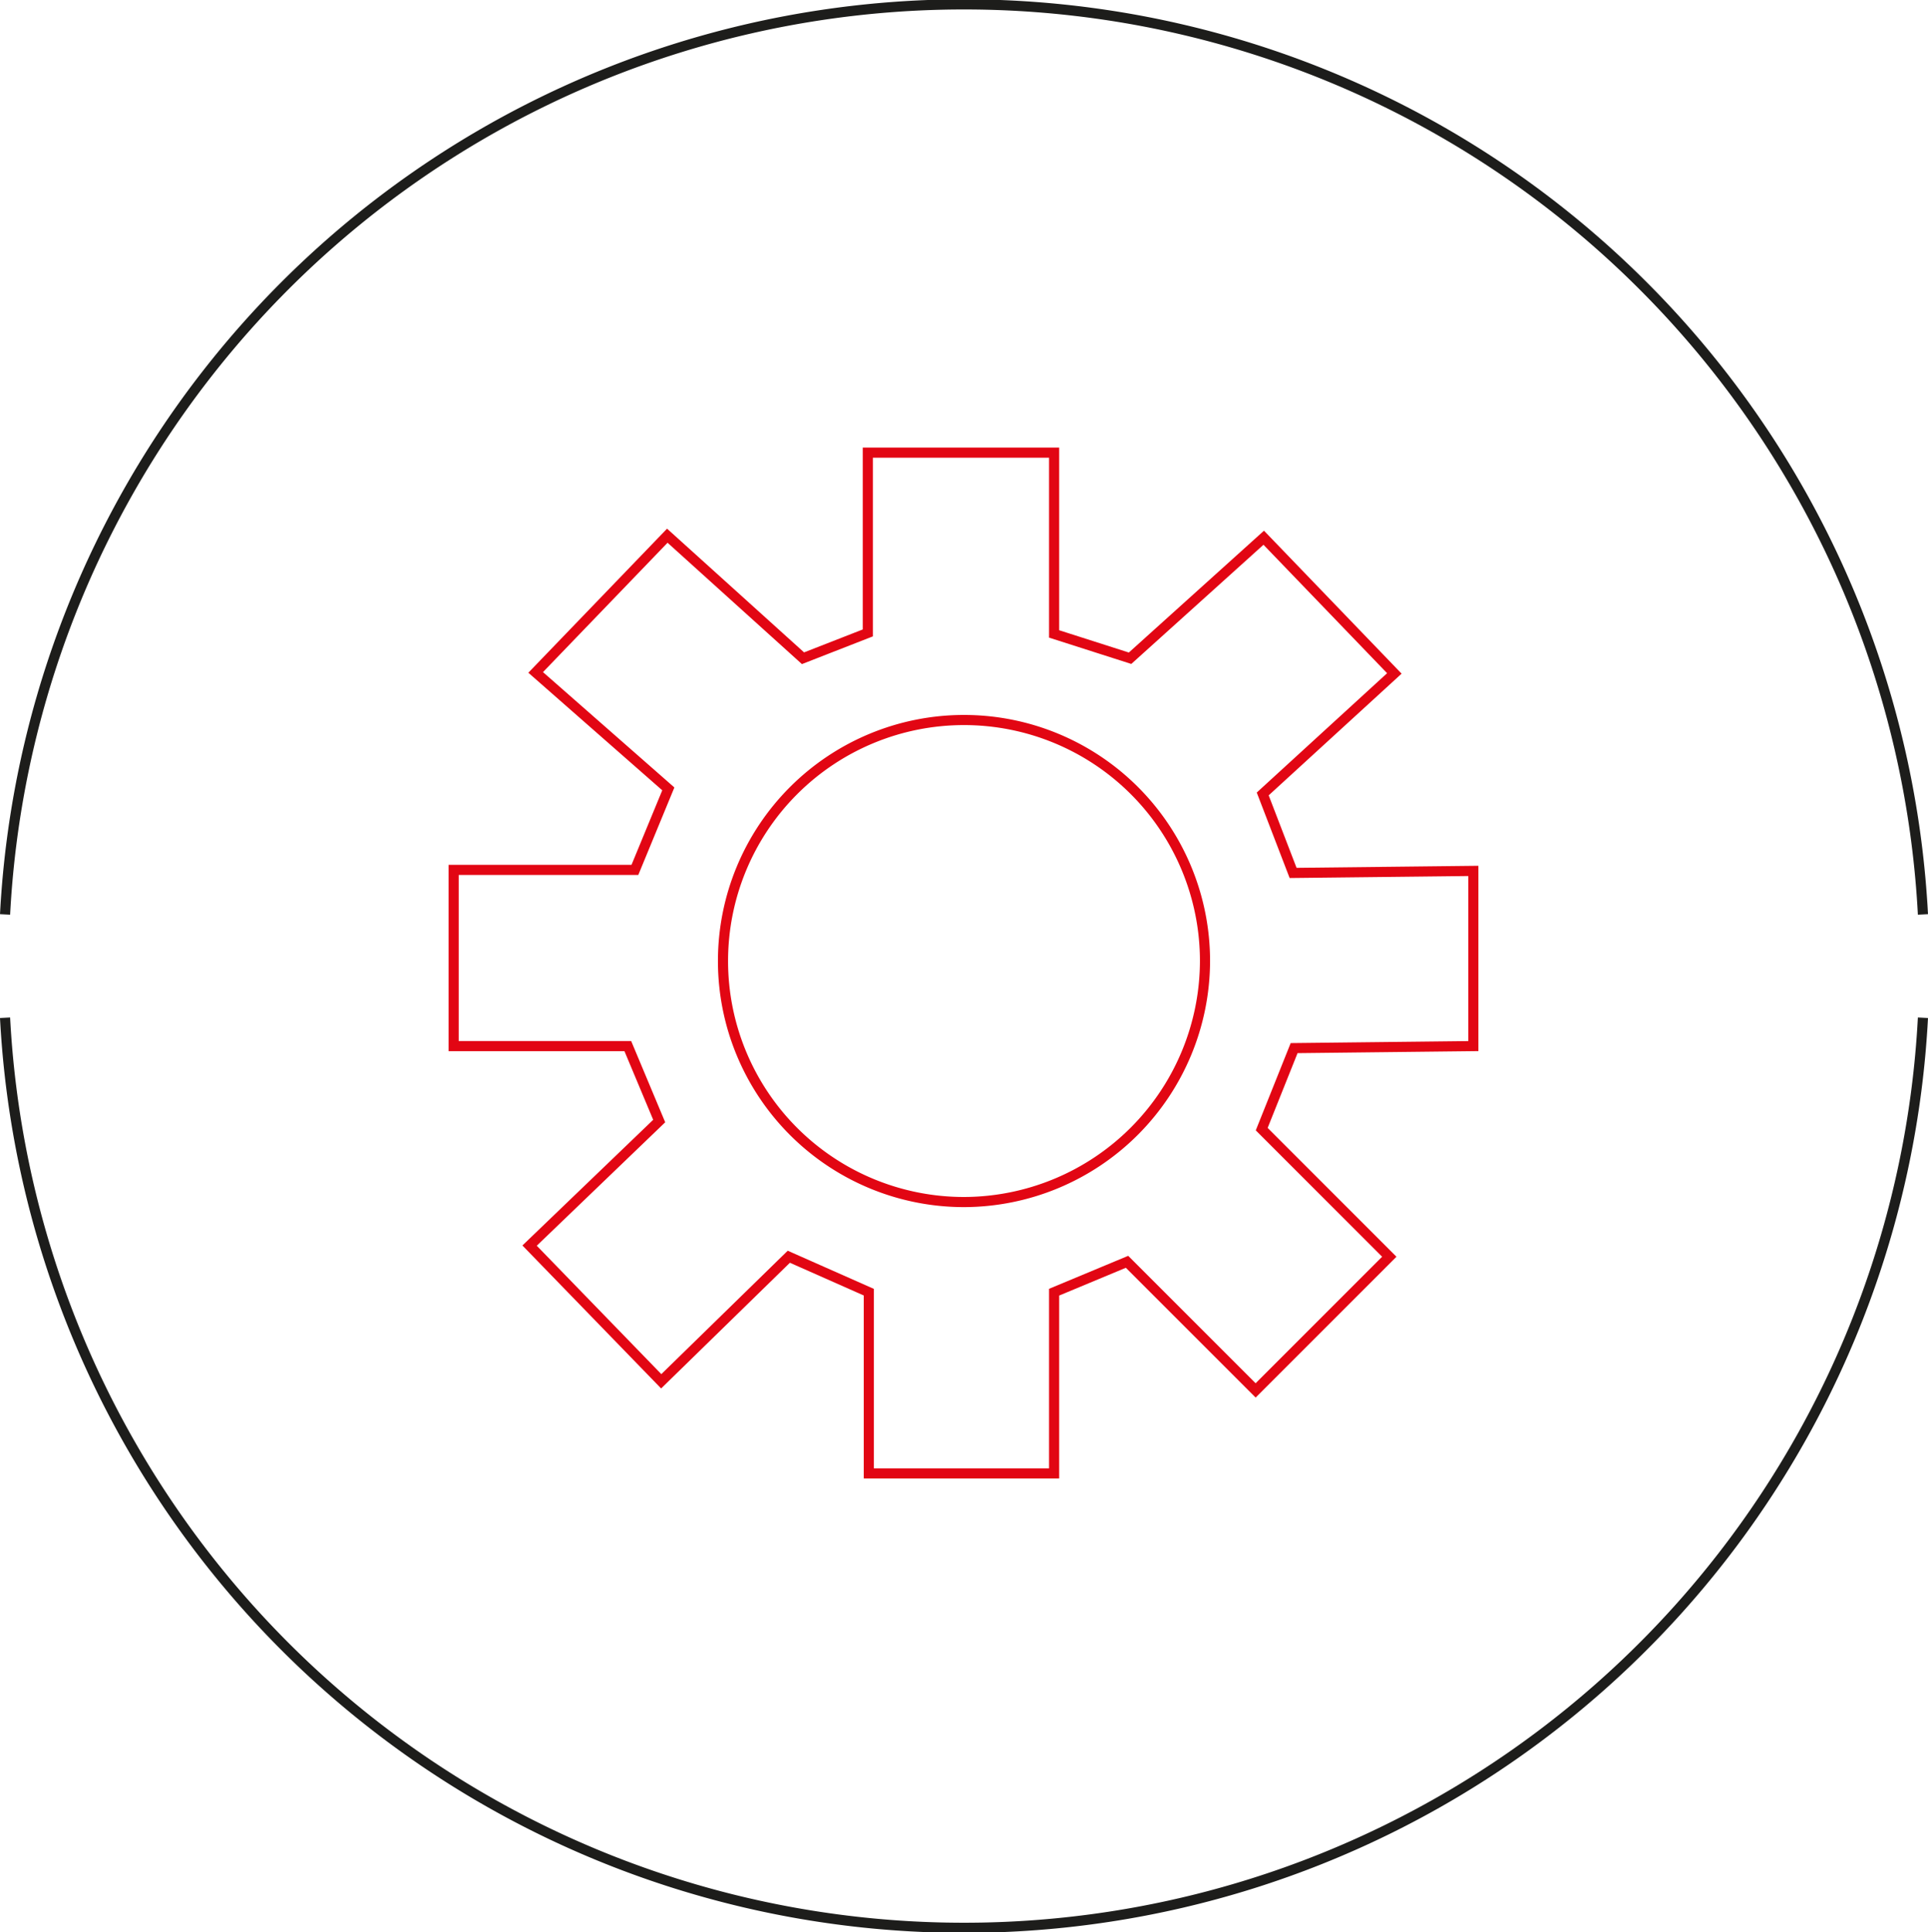 <svg id="Ebene_1" data-name="Ebene 1" xmlns="http://www.w3.org/2000/svg" viewBox="0 0 190.4 190.8"><defs><style>.cls-1,.cls-2{fill:none;stroke-miterlimit:10;}.cls-1{stroke:#1d1d1b;}.cls-2{stroke:#e20613;}</style></defs><title>14_Konfiguration</title><path class="cls-1" d="M.7,79.4" transform="translate(-0.2 0)"/><path class="cls-1" d="M.7,90.3a94.83,94.83,0,0,1,189.4,0" transform="translate(-0.2 0)"/><path class="cls-1" d="M.7,100.5a94.83,94.83,0,0,0,189.4,0" transform="translate(-0.2 0)"/><path class="cls-2" d="M145.7,103.3V86l-17.8.2-3-7.8,13-11.9L125,53.1,111.8,65l-7.5-2.4V44.7H85.9V62.5L79.5,65,66.1,52.9l-13,13.5L66.2,77.9l-3.3,8H45v17.4H62.2l3.1,7.4L52.5,123l13,13.4,12.6-12.3,7.9,3.5v17.9h18.3V127.6l7.2-3,12.7,12.7,13.2-13.2-12.6-12.6,3.2-8ZM95.4,118.7a23.8,23.8,0,1,1,23.8-23.8A23.86,23.86,0,0,1,95.4,118.7Z" transform="translate(-0.2 0)"/></svg>